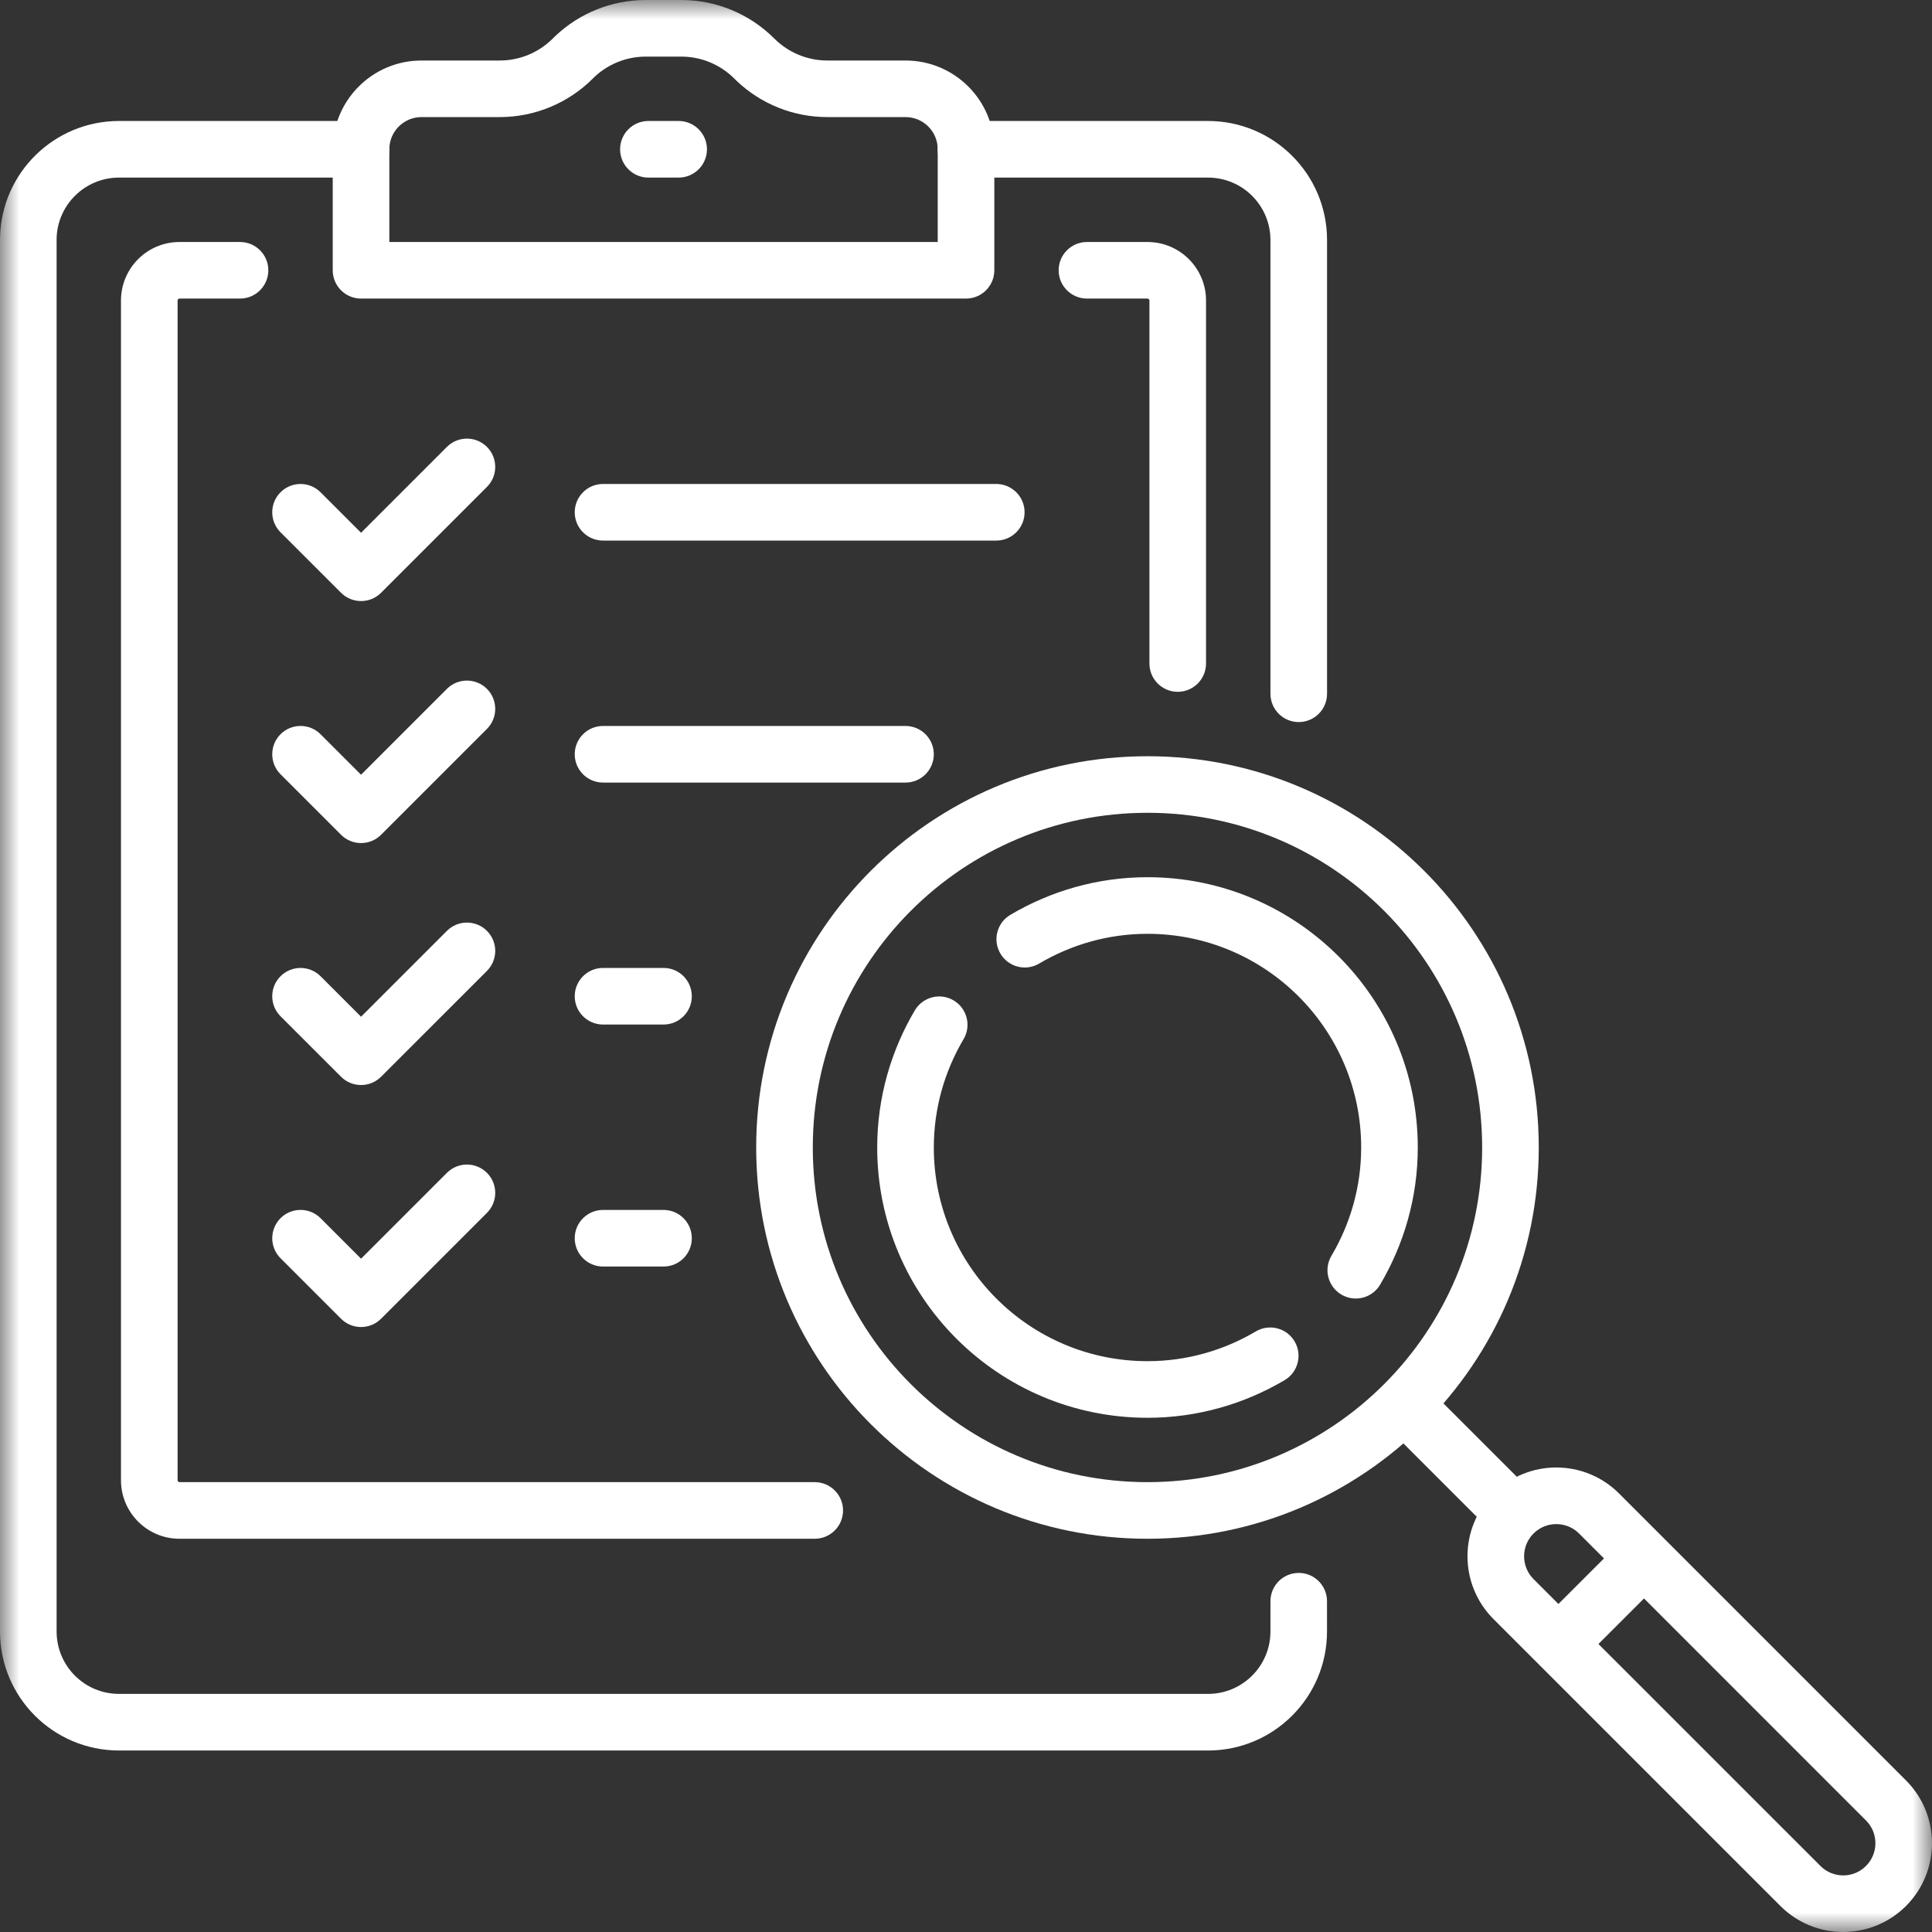 <svg width="50" height="50" viewBox="0 0 50 50" fill="none" xmlns="http://www.w3.org/2000/svg">
<rect x="0" y="0" width="50" height="50" fill="#333333" stroke="none"/>
<mask id="mask0_58017_991" style="mask-type:luminance" maskUnits="userSpaceOnUse" x="0" y="0" width="50" height="50">
<path d="M0 -1.71363e-06H50V50H0V-1.71363e-06Z" fill="white"/>
</mask>
<g mask="url(#mask0_58017_991)">
<path d="M38.358 29.697C38.358 34.48 34.48 38.358 29.697 38.358C24.913 38.358 21.035 34.48 21.035 29.697C21.035 24.913 24.913 21.035 29.697 21.035C34.48 21.035 38.358 24.913 38.358 29.697ZM39.823 29.697C39.823 24.104 35.289 19.571 29.697 19.571C24.104 19.571 19.57 24.104 19.57 29.697C19.57 35.289 24.104 39.823 29.697 39.823C35.289 39.823 39.823 35.289 39.823 29.697Z" fill="white"/>
<path d="M46.077 49.327C46.974 50.224 48.429 50.224 49.327 49.327C50.224 48.429 50.224 46.974 49.327 46.077L41.902 38.652C41.004 37.754 39.549 37.754 38.652 38.652C37.754 39.549 37.754 41.004 38.652 41.902L46.077 49.327ZM48.291 48.291C47.966 48.617 47.438 48.617 47.113 48.291L39.687 40.866C39.362 40.54 39.362 40.013 39.687 39.687C40.013 39.362 40.54 39.362 40.866 39.687L48.291 47.113C48.617 47.438 48.617 47.966 48.291 48.291Z" fill="white"/>
<path d="M38.573 39.609C38.859 39.895 39.323 39.895 39.609 39.609C39.895 39.323 39.895 38.859 39.609 38.573L36.967 35.931C36.681 35.645 36.217 35.645 35.931 35.931C35.645 36.217 35.645 36.681 35.931 36.967L38.573 39.609Z" fill="white"/>
<path d="M40.138 42.74C40.424 43.026 40.888 43.026 41.174 42.74L42.74 41.175C43.026 40.888 43.026 40.425 42.74 40.139C42.454 39.853 41.99 39.853 41.704 40.139L40.138 41.704C39.852 41.99 39.852 42.454 40.138 42.74Z" fill="white"/>
<path d="M35.227 29.697C35.227 30.72 34.944 31.676 34.457 32.501C34.251 32.849 34.367 33.298 34.715 33.504C35.063 33.71 35.513 33.594 35.718 33.246C36.332 32.206 36.692 30.995 36.692 29.697C36.692 25.834 33.56 22.702 29.697 22.702C28.399 22.702 27.187 23.062 26.148 23.676C25.8 23.881 25.684 24.33 25.89 24.679C26.096 25.027 26.545 25.143 26.893 24.937C27.718 24.45 28.674 24.167 29.697 24.167C32.751 24.167 35.227 26.643 35.227 29.697Z" fill="white"/>
<path d="M22.702 29.697C22.702 33.56 25.834 36.692 29.697 36.692C30.995 36.692 32.207 36.332 33.246 35.718C33.594 35.513 33.71 35.063 33.504 34.715C33.299 34.367 32.849 34.251 32.501 34.457C31.676 34.944 30.721 35.227 29.697 35.227C26.643 35.227 24.167 32.751 24.167 29.697C24.167 28.674 24.45 27.718 24.937 26.893C25.143 26.545 25.027 26.096 24.679 25.89C24.331 25.684 23.882 25.8 23.676 26.148C23.062 27.187 22.702 28.399 22.702 29.697Z" fill="white"/>
<path d="M32.879 41.44V42.222C32.879 43.115 32.155 43.838 31.263 43.838H3.081C2.188 43.838 1.465 43.115 1.465 42.222V6.212L1.465 6.17C1.487 5.297 2.202 4.596 3.081 4.596H9.343C9.748 4.596 10.076 4.268 10.076 3.864C10.076 3.459 9.748 3.131 9.343 3.131H3.081C1.406 3.131 0.043 4.468 0.001 6.133L0 6.212V42.222C0 43.923 1.379 45.303 3.081 45.303H31.263C32.964 45.303 34.343 43.924 34.343 42.222V41.44C34.343 41.035 34.016 40.707 33.611 40.707C33.206 40.707 32.879 41.035 32.879 41.44Z" fill="white"/>
<path d="M32.879 6.212V17.955C32.879 18.359 33.207 18.687 33.611 18.687C34.016 18.687 34.344 18.359 34.344 17.955V6.212C34.344 4.511 32.964 3.131 31.263 3.131H25C24.596 3.131 24.268 3.459 24.268 3.864C24.268 4.268 24.596 4.596 25 4.596H31.263C32.155 4.596 32.879 5.32 32.879 6.212Z" fill="white"/>
<path d="M24.268 6.263H10.076V3.864C10.076 3.403 10.449 3.03 10.909 3.03H12.935C13.837 3.03 14.703 2.672 15.341 2.034L15.342 2.032C15.706 1.669 16.198 1.465 16.712 1.465H17.632C18.146 1.465 18.638 1.669 19.002 2.032L19.004 2.034L19.064 2.093C19.696 2.694 20.535 3.03 21.409 3.03H23.435C23.895 3.03 24.268 3.403 24.268 3.864V6.263ZM25.733 3.864C25.733 2.595 24.704 1.566 23.435 1.566H21.409C20.895 1.566 20.403 1.361 20.039 0.998L20.037 0.996C19.399 0.358 18.534 3.34779e-06 17.632 -2.47537e-06H16.712C15.838 4.87108e-06 14.999 0.336 14.367 0.937L14.307 0.996L14.305 0.998C13.941 1.361 13.449 1.566 12.935 1.566H10.909C9.64 1.566 8.611 2.595 8.611 3.864V6.995C8.611 7.399 8.939 7.727 9.344 7.727H25C25.405 7.727 25.733 7.399 25.733 6.995V3.864Z" fill="white"/>
<path d="M3.131 7.778V38.308C3.131 39.145 3.809 39.823 4.646 39.823H21.085C21.49 39.823 21.818 39.495 21.818 39.091C21.818 38.686 21.49 38.358 21.085 38.358H4.646C4.618 38.358 4.596 38.336 4.596 38.308V7.778C4.596 7.75 4.618 7.727 4.646 7.727H6.212C6.616 7.727 6.944 7.399 6.944 6.995C6.944 6.59 6.616 6.263 6.212 6.263H4.646C3.809 6.263 3.131 6.941 3.131 7.778Z" fill="white"/>
<path d="M29.747 7.778V17.171C29.747 17.576 30.075 17.904 30.479 17.904C30.884 17.904 31.212 17.576 31.212 17.171V7.778C31.212 6.941 30.533 6.263 29.697 6.263H28.131C27.726 6.263 27.398 6.59 27.398 6.995C27.398 7.399 27.726 7.727 28.131 7.727H29.697C29.724 7.727 29.747 7.75 29.747 7.778Z" fill="white"/>
<path d="M17.563 4.596C17.968 4.596 18.296 4.268 18.296 3.864C18.296 3.459 17.968 3.131 17.563 3.131H16.78C16.376 3.131 16.048 3.459 16.048 3.864C16.048 4.268 16.376 4.596 16.78 4.596H17.563Z" fill="white"/>
<path d="M8.826 15.341C9.112 15.627 9.576 15.627 9.862 15.341L12.602 12.601C12.888 12.315 12.888 11.852 12.602 11.566C12.316 11.28 11.852 11.28 11.566 11.566L9.344 13.788L8.296 12.74C8.01 12.454 7.546 12.454 7.26 12.74C6.974 13.026 6.974 13.489 7.26 13.776L8.826 15.341Z" fill="white"/>
<path d="M25.783 13.99L25.821 13.989C26.208 13.97 26.516 13.649 26.516 13.258C26.516 12.866 26.208 12.546 25.821 12.526L25.783 12.525H15.606C15.202 12.525 14.874 12.853 14.874 13.258C14.874 13.662 15.202 13.99 15.606 13.99H25.783Z" fill="white"/>
<path d="M8.826 21.604C9.112 21.89 9.576 21.89 9.862 21.604L12.602 18.864C12.888 18.578 12.888 18.114 12.602 17.828C12.316 17.542 11.852 17.542 11.566 17.828L9.344 20.05L8.296 19.002C8.01 18.716 7.546 18.716 7.26 19.002C6.974 19.288 6.974 19.752 7.26 20.038L8.826 21.604Z" fill="white"/>
<path d="M23.435 20.253C23.839 20.253 24.167 19.925 24.167 19.52C24.167 19.116 23.839 18.788 23.435 18.788H15.606C15.202 18.788 14.874 19.116 14.874 19.52C14.874 19.925 15.202 20.253 15.606 20.253H23.435Z" fill="white"/>
<path d="M8.826 27.866C9.112 28.152 9.576 28.152 9.862 27.866L12.602 25.127C12.888 24.84 12.888 24.377 12.602 24.091C12.316 23.805 11.852 23.805 11.566 24.091L9.344 26.313L8.296 25.265C8.01 24.979 7.546 24.979 7.26 25.265C6.974 25.551 6.974 26.015 7.26 26.301L8.826 27.866Z" fill="white"/>
<path d="M17.172 26.515C17.577 26.515 17.904 26.187 17.904 25.783C17.904 25.378 17.577 25.05 17.172 25.05H15.606C15.202 25.05 14.874 25.378 14.874 25.783C14.874 26.187 15.202 26.515 15.606 26.515H17.172Z" fill="white"/>
<path d="M8.826 34.129C9.112 34.415 9.576 34.415 9.862 34.129L12.602 31.389C12.888 31.103 12.888 30.639 12.602 30.353C12.316 30.067 11.852 30.067 11.566 30.353L9.344 32.575L8.296 31.527C8.01 31.241 7.546 31.241 7.26 31.527C6.974 31.814 6.974 32.277 7.26 32.563L8.826 34.129Z" fill="white"/>
<path d="M17.172 32.778C17.577 32.778 17.904 32.45 17.904 32.045C17.904 31.641 17.577 31.313 17.172 31.313H15.606C15.202 31.313 14.874 31.641 14.874 32.045C14.874 32.45 15.202 32.778 15.606 32.778H17.172Z" fill="white"/>
</g>
</svg>

